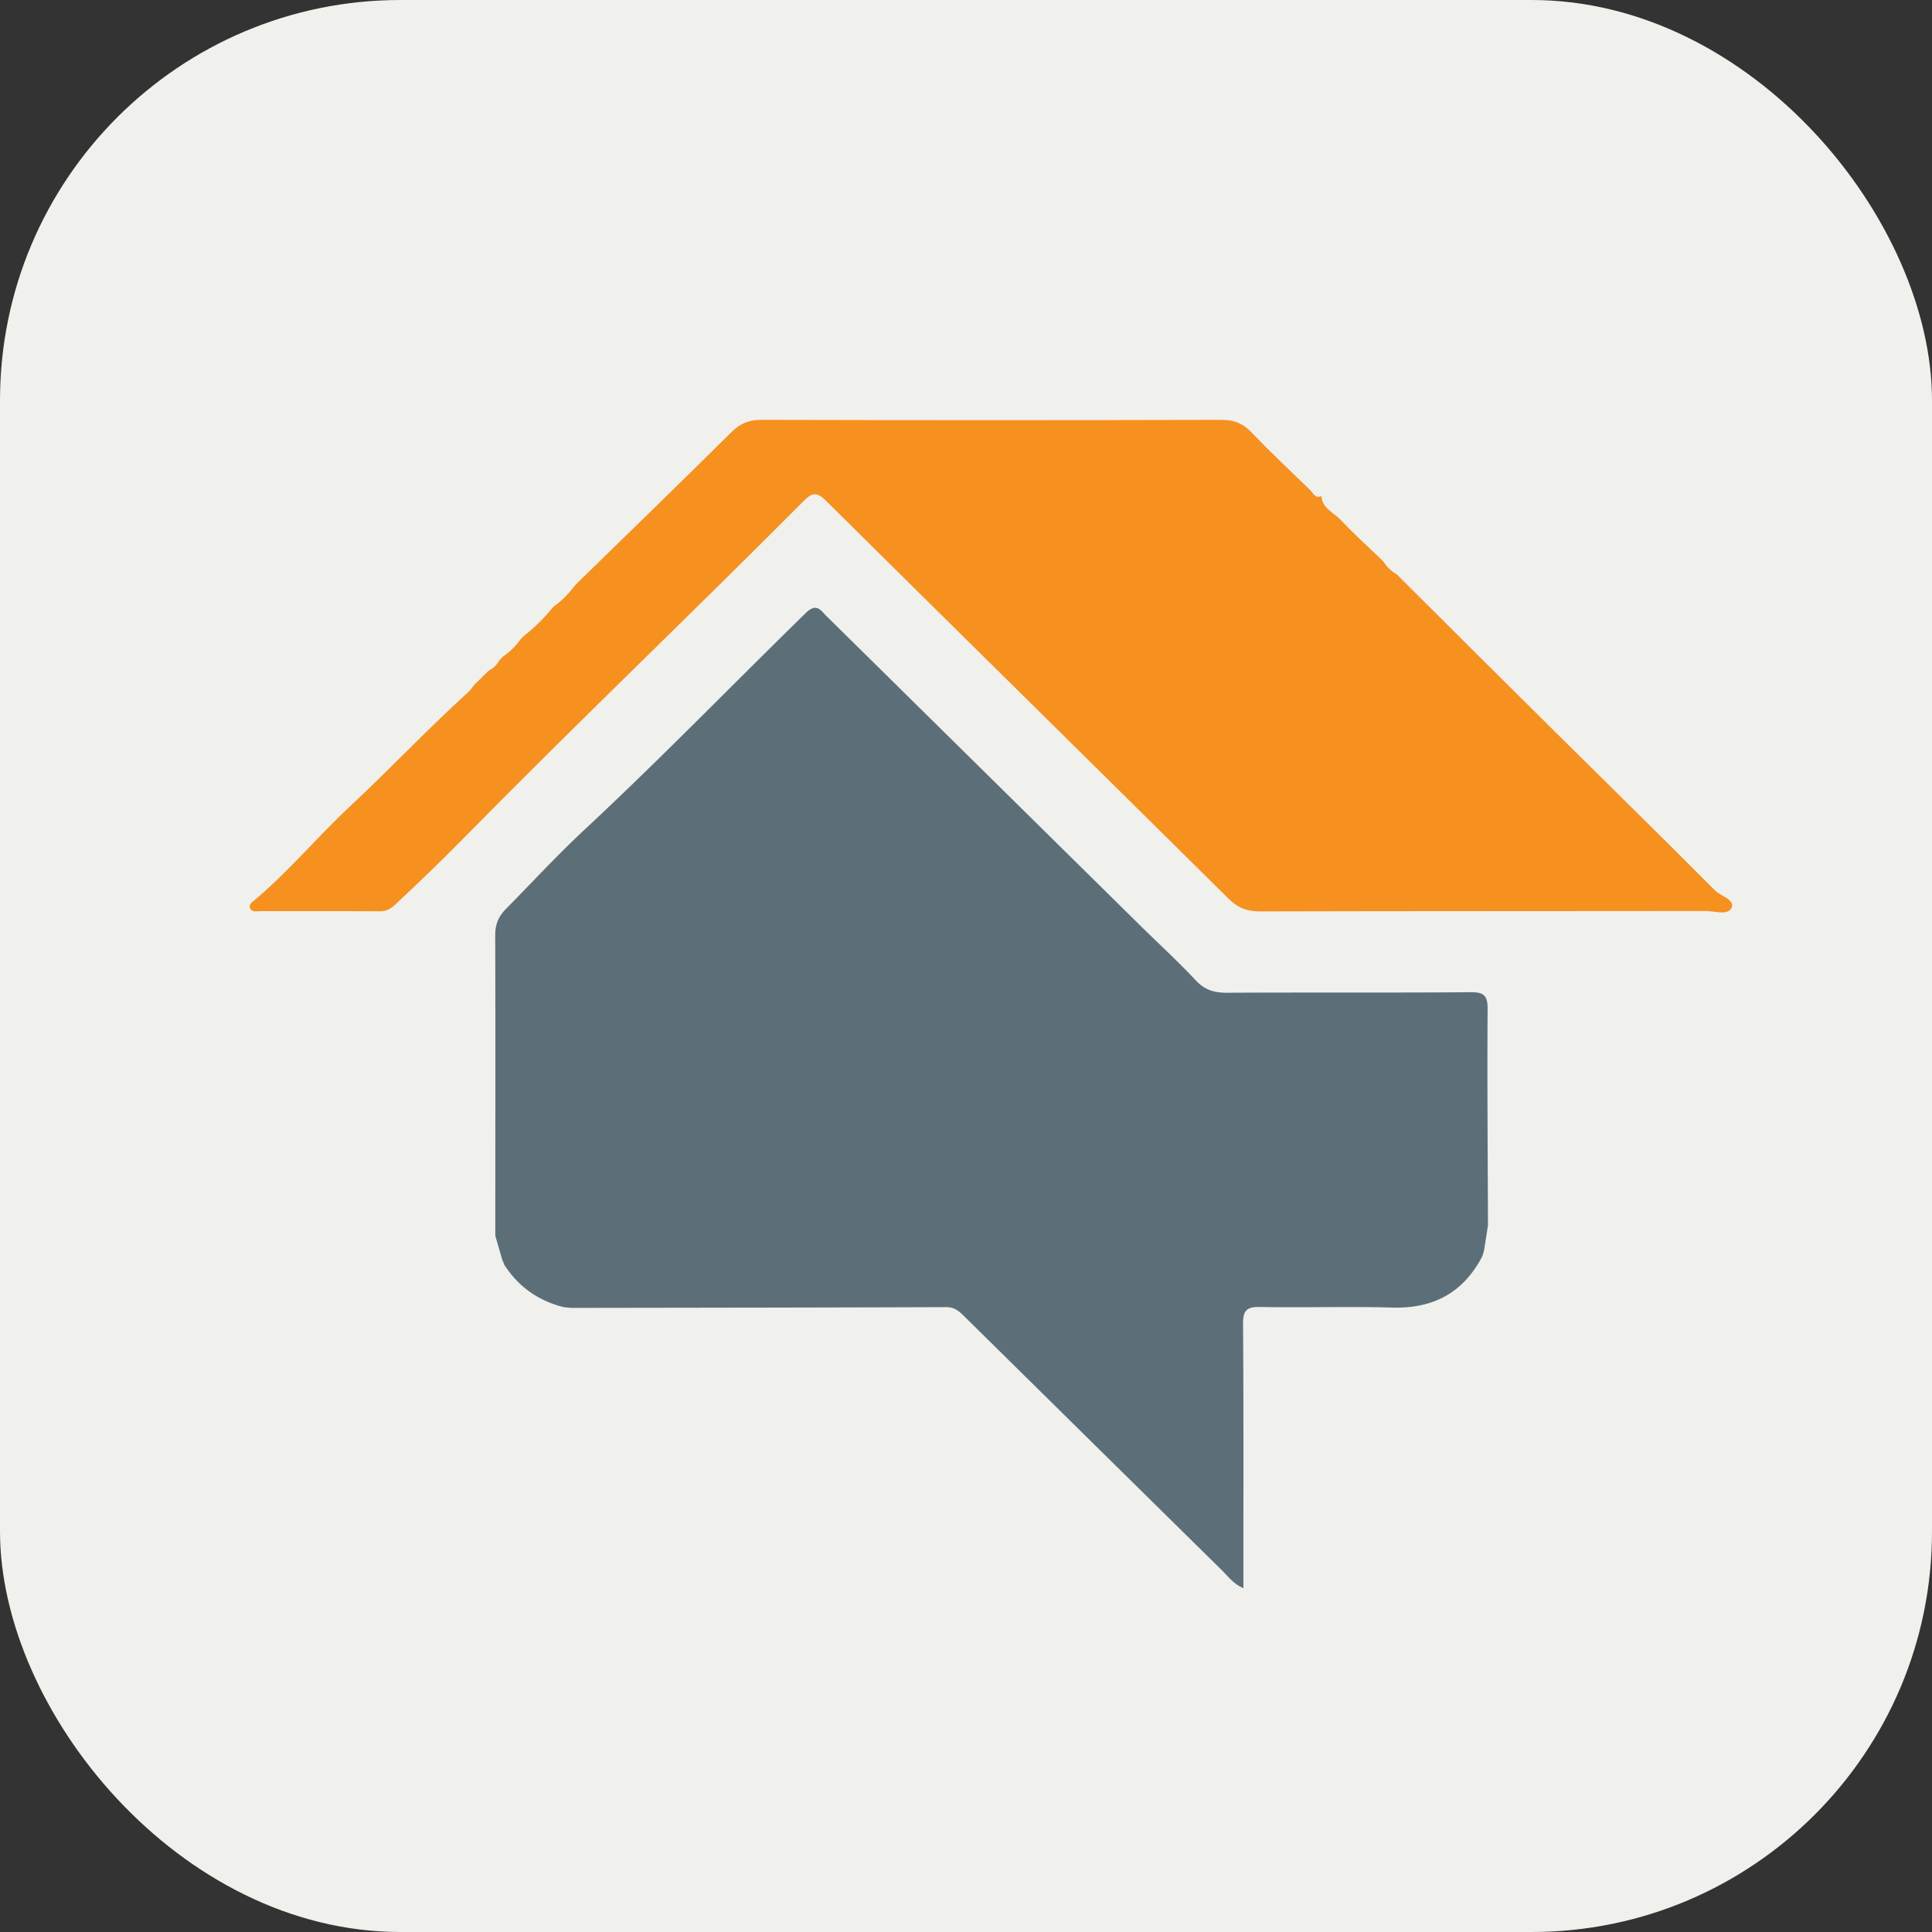 <svg xmlns="http://www.w3.org/2000/svg" viewBox="0 0 404.97 404.97"><rect x="0" y="0" width="404.97" height="404.97" fill="#333333" stroke="none"/><rect width="404.97" height="404.97" fill="#f0f0ed" rx="83.94" ry="83.94"/><path fill="#f6901f" d="M102.45 140.57c1-.48 1.72-1.24 2.25-2.2l.77-.77c1.48-1.01 2.71-2.27 3.75-3.73.25-.24.51-.48.76-.71 2.25-1.76 4.24-3.79 6.04-6.01 1.79-1.22 3.24-2.78 4.55-4.49.23-.23.46-.46.68-.69 10.71-10.45 21.46-20.86 32.08-31.4 1.83-1.81 3.63-2.56 6.21-2.56 32.19.08 64.39.08 96.58 0 2.59 0 4.41.74 6.19 2.6 3.97 4.14 8.14 8.09 12.28 12.07.63.61 1.03 1.85 2.35 1.33l.05.04c.21 2.56 2.6 3.39 4.04 4.93 2.79 3 5.87 5.73 8.82 8.57.77 1.18 1.71 2.17 2.96 2.86.77.77 1.54 1.55 2.31 2.32 10.09 10.04 20.16 20.1 30.27 30.11 11.36 11.26 22.8 22.44 34.07 33.78 1.24 1.24 4.24 1.97 3.51 3.64-.74 1.69-3.58.69-5.48.69-31.11.05-62.23 0-93.34.09-2.68 0-4.62-.67-6.58-2.61-28.12-27.87-56.35-55.63-84.47-83.5-1.97-1.95-2.95-1.62-4.68.12-23.68 23.82-48 46.99-71.55 70.96-4.52 4.6-9.22 9.1-13.95 13.53-.96.9-1.89 1.48-3.27 1.47-8.37-.05-16.74-.01-25.12-.03-.7 0-1.59.3-2.03-.48-.51-.89.35-1.4.86-1.83 7.17-6.01 13.14-13.25 19.94-19.59 8.45-7.88 16.36-16.3 24.91-24.06.45-.41.78-.95 1.17-1.43 1.02-1.01 2.04-2.02 3.06-3.02z"/><path fill="#5c6f79" d="M103.82 259.08c0-20.99.05-41.98-.02-62.97 0-2.3.62-3.93 2.26-5.59 5.5-5.59 10.86-11.4 16.56-16.7 15.81-14.73 30.83-30.23 46.27-45.32 2.28-2.23 3.13-.56 4.4.69 21.8 21.49 43.59 42.99 65.38 64.48 4 3.95 8.16 7.75 12 11.85 1.91 2.04 3.93 2.59 6.6 2.57 16.99-.09 33.99.02 50.98-.11 2.77-.02 3.59.67 3.57 3.51-.1 15.11.03 30.23.08 45.35-.27 1.75-.55 3.51-.82 5.26-.12.4-.23.79-.35 1.19-3.98 7.68-10.27 11.04-18.91 10.79-9.23-.26-18.47.05-27.71-.12-2.79-.05-3.57.72-3.55 3.54.13 18.34.07 36.69.07 55.4-2.09-.89-3.25-2.52-4.6-3.85-17.88-17.6-35.74-35.22-53.6-52.83-1.15-1.13-2.15-2.24-4.07-2.23-26.21.1-52.42.12-78.63.16-.5-.05-1-.09-1.5-.14-5.42-1.34-9.65-4.34-12.64-9.08a.679.679 0 0 0-.23-.58c-.51-1.75-1.01-3.51-1.52-5.26z"/></svg>